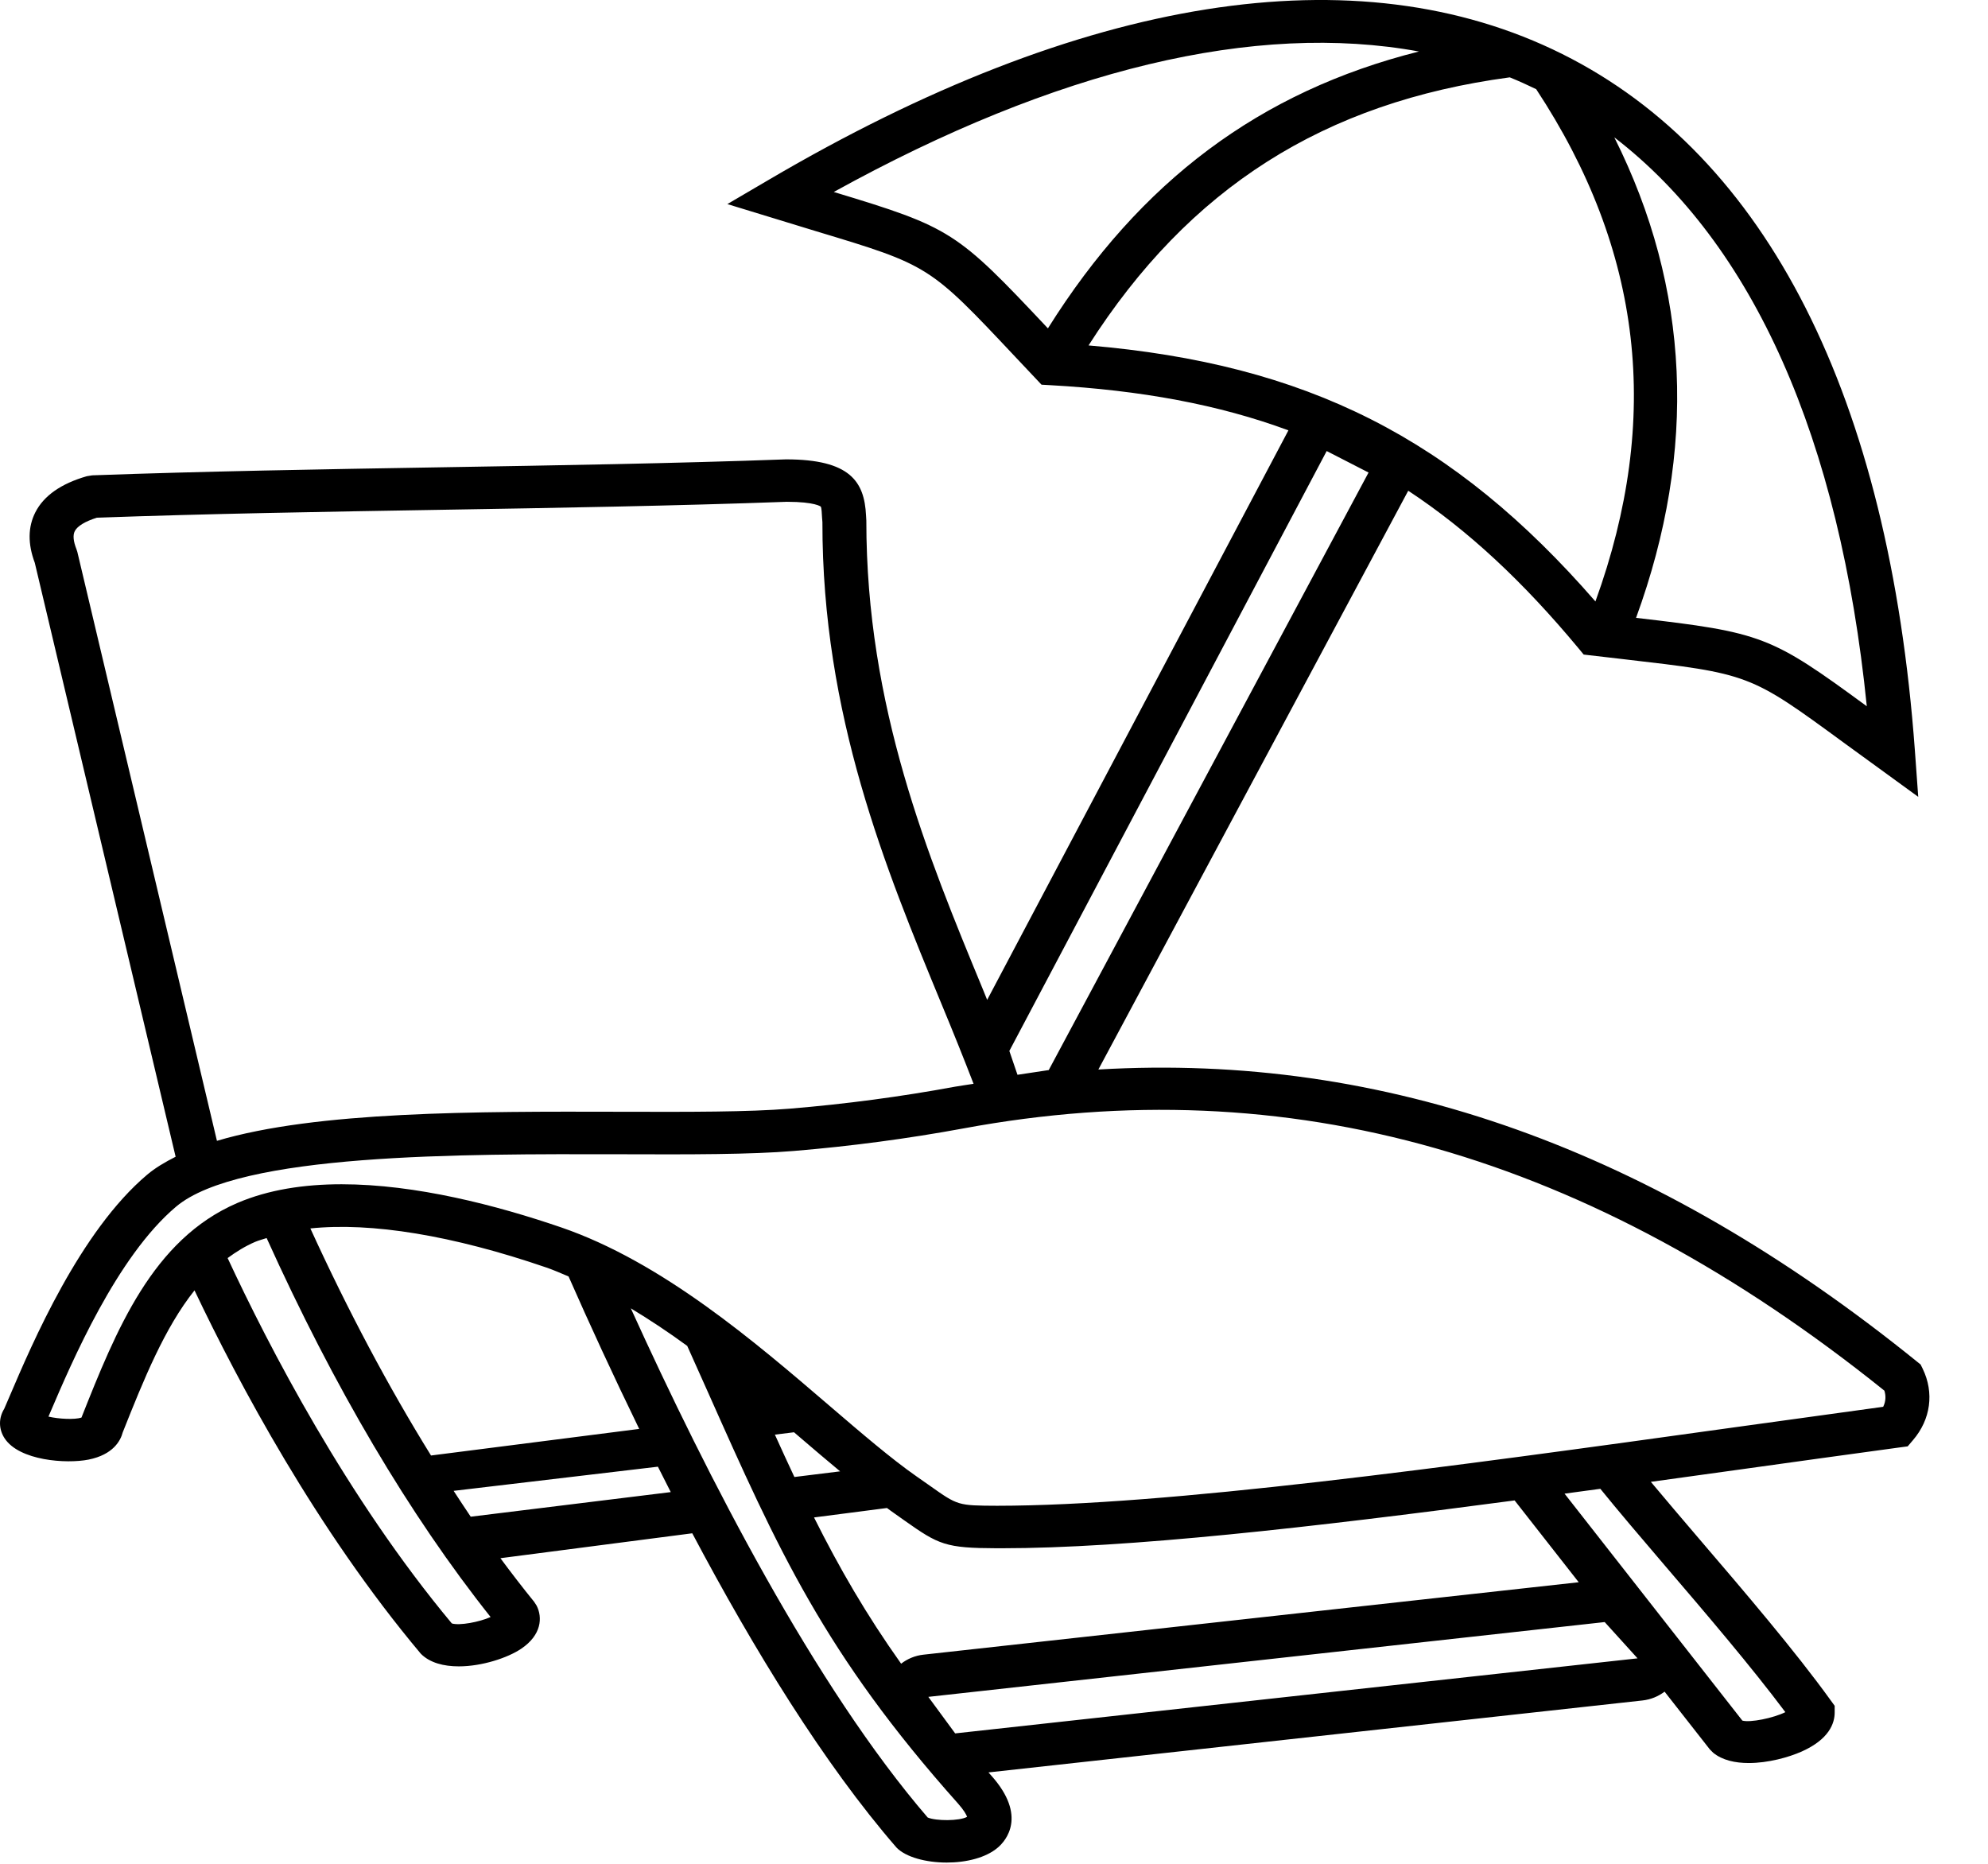<svg width="32" height="30" viewBox="0 0 32 30" fill="none" xmlns="http://www.w3.org/2000/svg">
<path d="M30.949 22.032L30.915 21.963L30.855 21.915C26.62 18.49 22.289 16.945 17.68 17.215L22.657 7.919L22.668 7.899C23.63 8.533 24.518 9.364 25.402 10.427L25.492 10.536L26.122 10.609C28.163 10.845 28.163 10.845 29.679 11.955L30.877 12.826L30.823 12.079C30.406 6.39 28.443 2.514 25.148 0.87C21.847 -0.777 17.429 -0.077 12.373 2.895L11.708 3.285L13.14 3.723C14.957 4.271 14.957 4.271 16.338 5.739L16.765 6.192L16.908 6.2C18.367 6.282 19.617 6.512 20.739 6.927L20.727 6.95L15.89 16.094C15.864 16.032 15.841 15.974 15.816 15.912C14.938 13.787 13.943 11.38 13.945 8.379L13.94 8.294C13.913 7.754 13.686 7.394 12.653 7.394H12.652C10.872 7.459 8.942 7.491 7.076 7.522C5.207 7.553 3.273 7.586 1.485 7.651L1.398 7.665C0.984 7.784 0.705 7.979 0.569 8.246C0.449 8.482 0.446 8.755 0.56 9.059L2.827 18.619C2.655 18.706 2.498 18.799 2.37 18.907C1.29 19.817 0.521 21.616 0.152 22.481L0.068 22.676C-0.024 22.825 -0.023 23.003 0.074 23.151C0.31 23.512 1.067 23.565 1.425 23.494C1.823 23.414 1.941 23.188 1.975 23.057C2.316 22.199 2.648 21.376 3.131 20.77C3.835 22.252 5.092 24.616 6.774 26.619C6.92 26.766 7.144 26.822 7.385 26.822C7.759 26.822 8.172 26.685 8.39 26.538C8.719 26.316 8.734 26.034 8.638 25.845L8.598 25.783C8.416 25.559 8.235 25.324 8.055 25.081L11.143 24.68C12.133 26.549 13.263 28.393 14.432 29.74C14.581 29.893 14.905 29.98 15.239 29.98C15.551 29.98 15.872 29.904 16.066 29.735C16.188 29.629 16.539 29.233 15.958 28.582C15.942 28.564 15.927 28.547 15.911 28.529L26.438 27.371C26.573 27.356 26.694 27.305 26.794 27.229L27.522 28.158L27.576 28.212C27.723 28.333 27.931 28.378 28.149 28.378C28.459 28.378 28.79 28.287 29.003 28.192C29.44 27.996 29.532 27.742 29.532 27.564V27.457L29.468 27.369C28.896 26.575 28.073 25.613 27.346 24.764C27.069 24.44 26.806 24.131 26.573 23.852C27.06 23.785 27.55 23.717 28.045 23.648C28.886 23.531 29.731 23.413 30.571 23.299L30.707 23.281L30.794 23.179C31.078 22.847 31.136 22.418 30.949 22.032ZM17.522 5.56C19.141 3.023 21.311 1.646 24.302 1.245C24.446 1.303 24.587 1.368 24.727 1.435C26.438 4.031 26.749 6.732 25.681 9.681C23.394 7.052 21.037 5.858 17.522 5.56ZM30.049 11.368C28.501 10.233 28.37 10.181 26.335 9.945C27.323 7.239 27.204 4.645 25.985 2.211C28.22 3.93 29.613 7.052 30.049 11.368ZM13.421 3.09C17.009 1.108 20.21 0.347 22.84 0.829C20.283 1.471 18.355 2.914 16.868 5.285L16.861 5.278C15.397 3.722 15.315 3.663 13.421 3.09ZM21.355 7.26L22.029 7.606L16.881 17.224L16.378 17.3L16.247 16.916L21.355 7.26ZM1.245 8.884L1.23 8.838C1.18 8.711 1.171 8.613 1.204 8.549C1.245 8.468 1.371 8.392 1.559 8.333C3.326 8.269 5.239 8.237 7.088 8.206C8.958 8.175 10.892 8.142 12.665 8.077C13.124 8.077 13.212 8.155 13.212 8.155C13.225 8.178 13.229 8.268 13.232 8.327L13.238 8.404C13.234 11.511 14.256 13.983 15.157 16.165C15.341 16.608 15.511 17.03 15.671 17.445C15.572 17.462 15.475 17.473 15.376 17.491C14.505 17.652 13.61 17.771 12.716 17.845C12.053 17.9 11.099 17.898 9.992 17.895C7.664 17.889 5.097 17.885 3.492 18.363L1.245 8.884ZM7.273 26.131C5.582 24.104 4.323 21.667 3.664 20.25C3.801 20.149 3.947 20.058 4.108 19.989C4.165 19.965 4.231 19.948 4.292 19.928C5.377 22.329 6.588 24.381 7.897 26.028C7.715 26.109 7.396 26.169 7.273 26.131ZM9.152 20.546C9.487 21.307 9.871 22.141 10.289 23L6.938 23.428C6.253 22.323 5.599 21.093 4.996 19.773C5.977 19.671 7.285 19.884 8.794 20.402C8.914 20.443 9.033 20.496 9.152 20.546ZM7.577 24.413C7.485 24.278 7.394 24.137 7.302 23.997L10.59 23.608C10.658 23.744 10.727 23.881 10.797 24.017L7.577 24.413ZM14.933 29.255C13.124 27.155 11.39 23.781 10.154 21.059C10.463 21.246 10.767 21.448 11.062 21.664L11.392 22.401C12.523 24.942 13.271 26.62 15.421 29.03C15.519 29.14 15.555 29.21 15.567 29.244C15.442 29.313 15.068 29.312 14.933 29.255ZM12.473 23.092L12.781 23.054C12.813 23.082 12.848 23.11 12.879 23.138C13.1 23.327 13.314 23.51 13.523 23.683L12.787 23.774C12.683 23.553 12.579 23.326 12.473 23.092ZM15.375 27.901L14.943 27.313L25.83 26.109L26.359 26.693L15.375 27.901ZM14.863 26.634C14.727 26.649 14.605 26.702 14.505 26.779C13.943 25.988 13.51 25.238 13.103 24.425L14.277 24.273C14.297 24.288 14.32 24.305 14.341 24.32L14.553 24.47C15.114 24.867 15.218 24.918 16.048 24.921C16.071 24.921 16.094 24.921 16.117 24.921C18.15 24.921 21.094 24.587 24.38 24.151L25.412 25.468L14.863 26.634ZM26.799 25.2C27.456 25.967 28.192 26.829 28.738 27.559C28.544 27.655 28.174 27.73 28.046 27.695L25.184 24.042C25.375 24.017 25.567 23.99 25.76 23.964C26.047 24.319 26.412 24.747 26.799 25.2ZM30.313 22.644C29.524 22.752 28.732 22.862 27.943 22.971C23.22 23.628 18.777 24.235 16.05 24.237C15.419 24.234 15.419 24.234 14.971 23.917L14.754 23.765C14.347 23.481 13.862 23.065 13.35 22.626C12.149 21.596 10.655 20.313 9.032 19.756C7.998 19.402 6.694 19.062 5.499 19.062C4.895 19.062 4.319 19.149 3.819 19.364C2.454 19.952 1.871 21.407 1.311 22.818C1.199 22.853 0.949 22.841 0.78 22.802L0.806 22.741C1.155 21.925 1.88 20.226 2.835 19.422C3.855 18.563 7.403 18.573 9.991 18.579C11.113 18.583 12.083 18.584 12.777 18.526C13.694 18.45 14.614 18.328 15.509 18.163C20.743 17.194 25.592 18.576 30.332 22.384C30.355 22.457 30.36 22.548 30.313 22.644Z" fill="black"/>
</svg>
